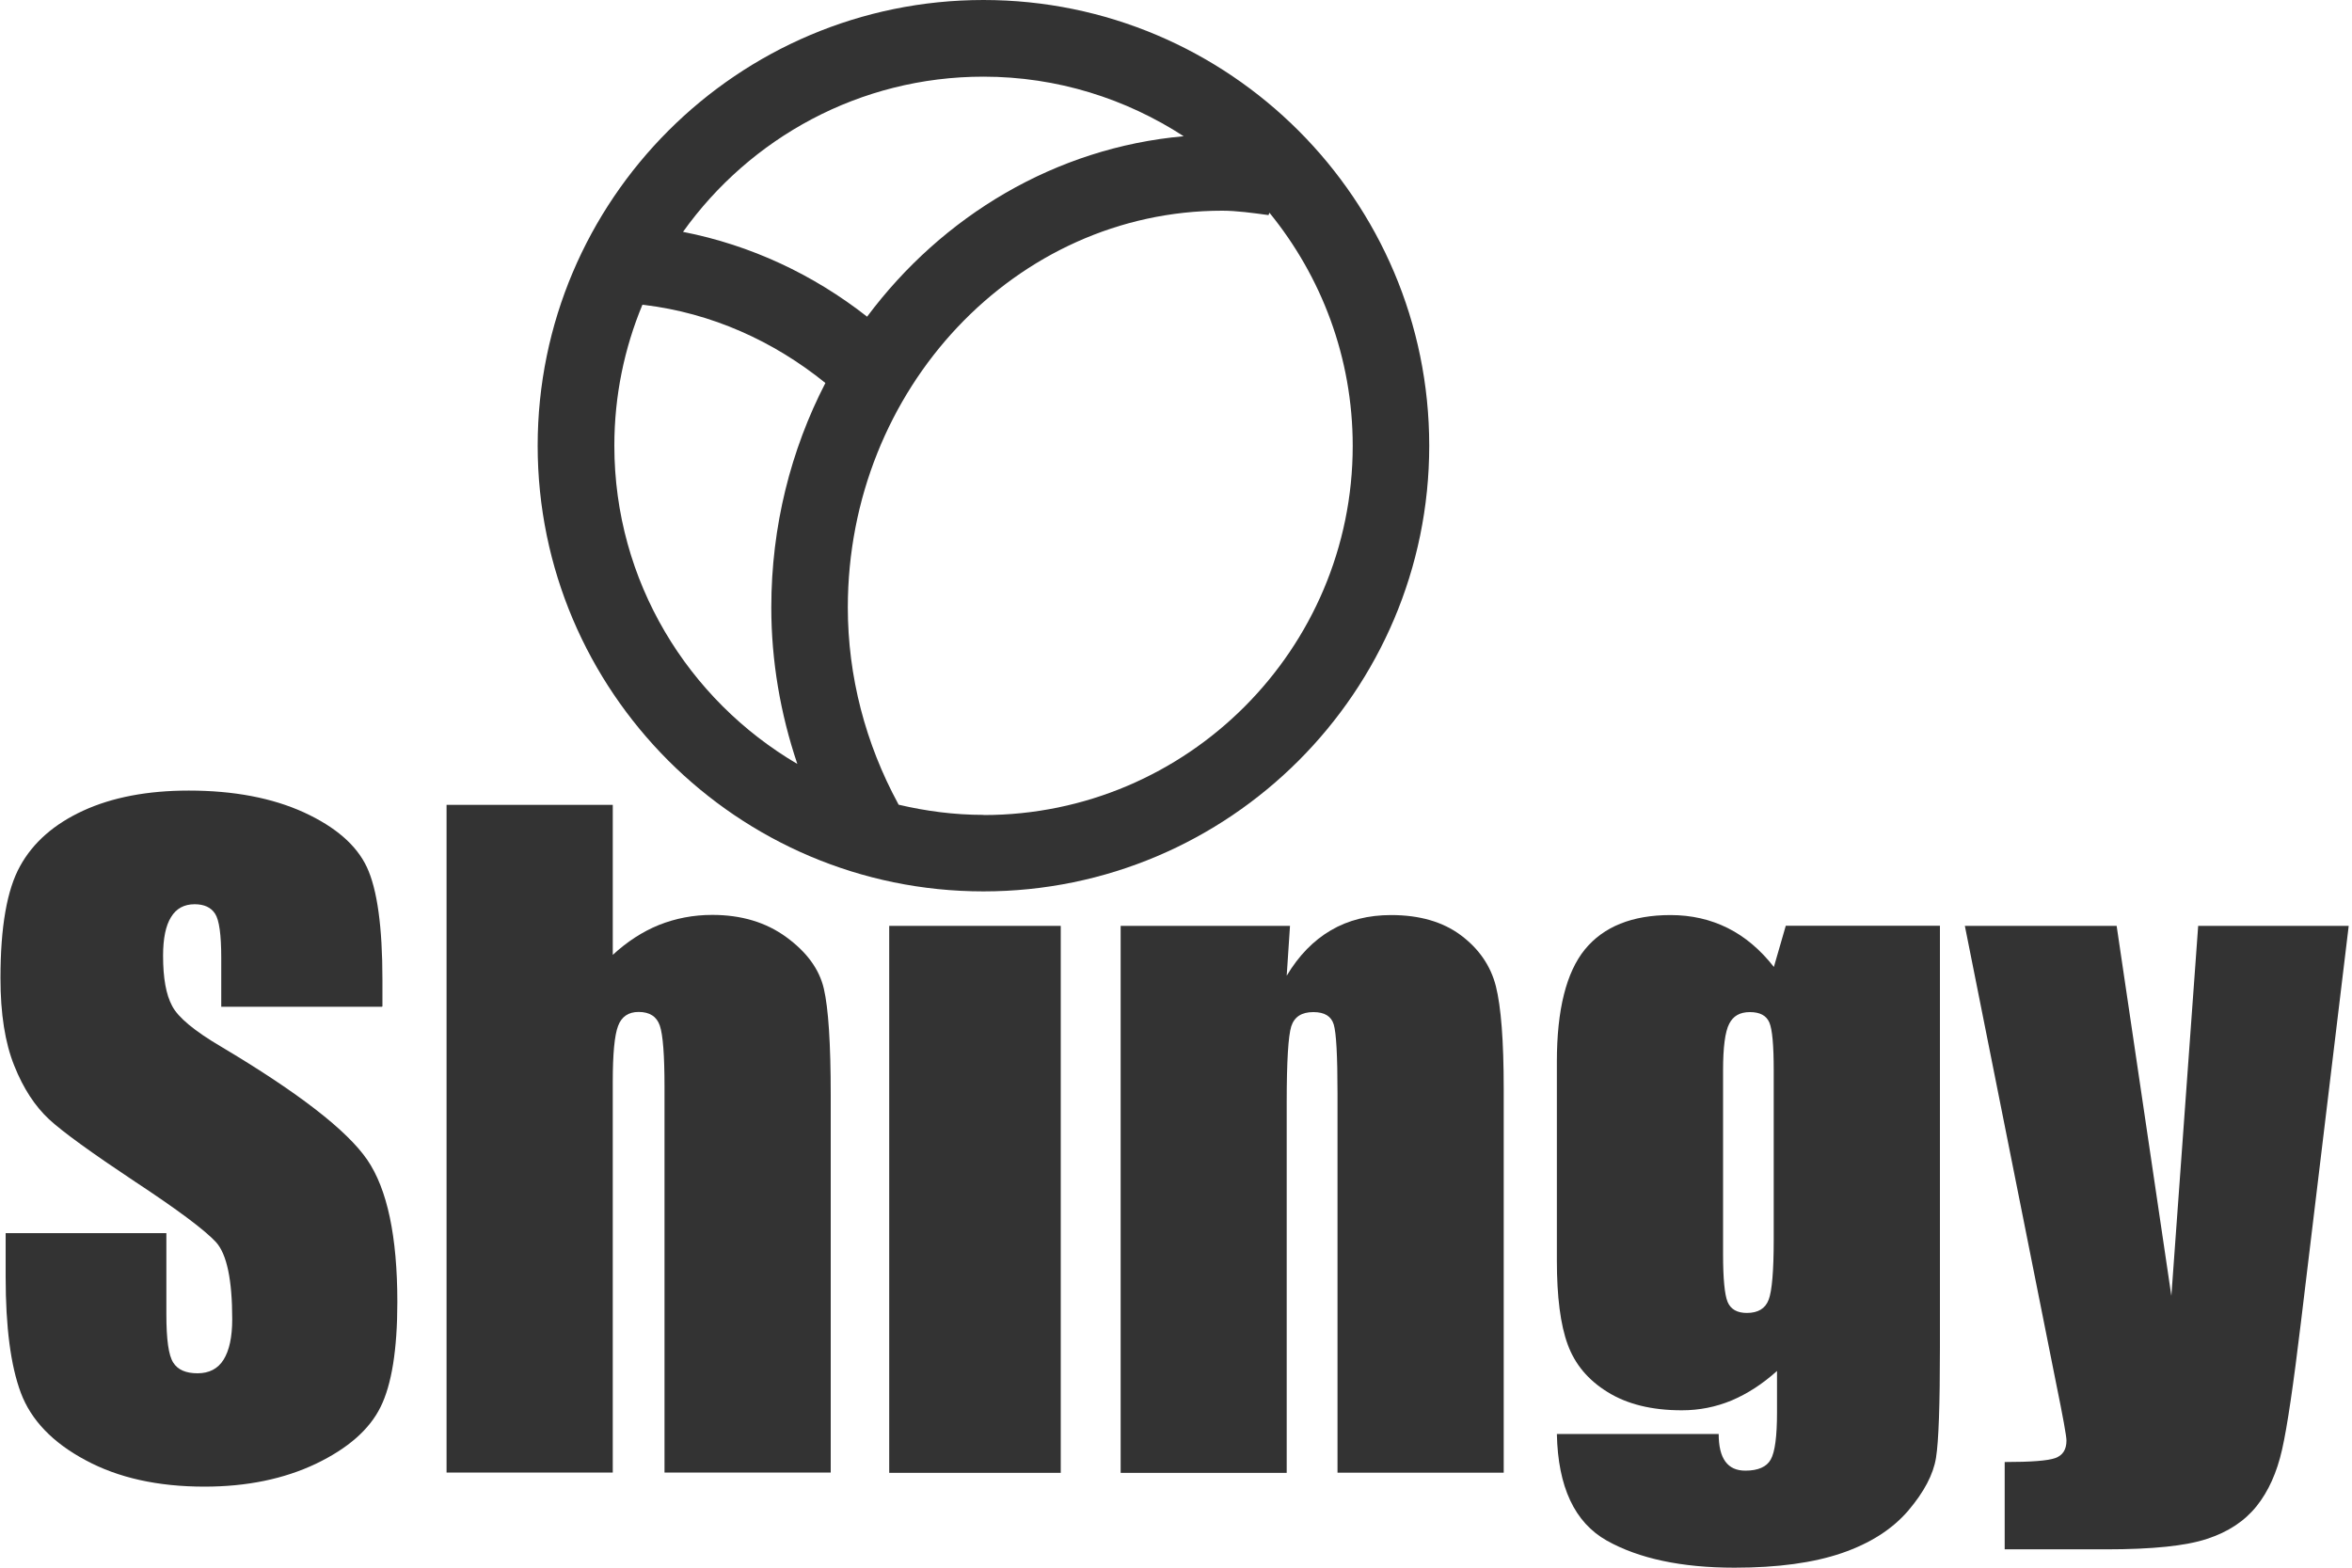 <?xml version="1.0" encoding="UTF-8"?>
<svg id="_レイヤー_2" data-name="レイヤー 2" xmlns="http://www.w3.org/2000/svg" xmlns:xlink="http://www.w3.org/1999/xlink" viewBox="0 0 150 100">
  <defs>
    <style>
      .cls-1 {
         fill: none;
      }

      .cls-2 {
         fill: none;
      }

      .cls-3 {
        fill: none;
      }

      .cls-4 {
         fill: none;
      }

      .cls-5 {
        clip-path: url(#clippath);
      }

      .cls-6 {
        fill: #333;
      }
    </style>
    <clipPath id="clippath">
      <rect class="cls-3" width="150" height="100"/>
    </clipPath>
  </defs>
  <g id="PC">
    <g class="cls-5">
      <g>
        <g>
          <path class="cls-6" d="M24.36,64.22h-10.25v-3.13c0-1.47-.13-2.4-.39-2.8-.26-.41-.7-.61-1.31-.61-.66,0-1.17.27-1.5.82-.34.54-.51,1.36-.51,2.47,0,1.42.19,2.48.58,3.2.37.72,1.41,1.59,3.13,2.6,4.92,2.93,8.02,5.33,9.31,7.21,1.28,1.87,1.92,4.9,1.92,9.07,0,3.03-.36,5.27-1.07,6.7-.71,1.44-2.08,2.64-4.12,3.62-2.04.97-4.41,1.46-7.11,1.46-2.97,0-5.5-.56-7.59-1.69-2.1-1.12-3.47-2.56-4.12-4.29-.65-1.74-.97-4.2-.97-7.4v-2.79h10.25v5.18c0,1.6.14,2.62.44,3.08.29.46.81.68,1.55.68s1.3-.29,1.66-.87c.36-.58.55-1.43.55-2.58,0-2.5-.34-4.14-1.03-4.91-.71-.77-2.43-2.06-5.18-3.87-2.75-1.83-4.58-3.15-5.47-3.97-.89-.83-1.64-1.96-2.22-3.42-.59-1.46-.88-3.32-.88-5.58,0-3.26.41-5.64,1.25-7.15.83-1.51,2.18-2.69,4.03-3.54,1.85-.85,4.1-1.28,6.73-1.28,2.87,0,5.32.47,7.34,1.39,2.02.93,3.36,2.09,4.02,3.5.66,1.42.99,3.81.99,7.19v1.68Z"/>
          <path class="cls-6" d="M39.08,51.35v9.56c.91-.84,1.89-1.48,2.95-1.91,1.06-.42,2.19-.64,3.39-.64,1.86,0,3.43.47,4.73,1.42,1.3.95,2.1,2.04,2.39,3.28.29,1.24.44,3.5.44,6.78v24.09h-10.6v-24.59c0-2.03-.1-3.34-.3-3.92-.2-.58-.65-.87-1.35-.87-.65,0-1.09.3-1.31.89-.23.6-.34,1.79-.34,3.56v24.93h-10.6v-42.59h10.6Z"/>
          <rect class="cls-6" x="56.71" y="59.06" width="10.94" height="34.89"/>
          <path class="cls-6" d="M82.27,59.06l-.21,3.18c.77-1.29,1.71-2.25,2.82-2.9,1.11-.65,2.39-.97,3.84-.97,1.81,0,3.3.43,4.45,1.29,1.15.86,1.9,1.95,2.23,3.25.33,1.31.5,3.49.5,6.54v24.49h-10.6v-24.19c0-2.41-.08-3.87-.24-4.4-.16-.53-.59-.79-1.3-.79-.75,0-1.21.3-1.41.91-.19.61-.29,2.23-.29,4.86v23.62h-10.59v-34.89h10.8Z"/>
          <path class="cls-6" d="M123.72,59.06v26.89c0,3.64-.08,5.98-.25,7.04-.17,1.06-.76,2.18-1.77,3.37-1.01,1.18-2.43,2.09-4.24,2.71-1.81.62-4.09.93-6.84.93-3.38,0-6.1-.58-8.15-1.73-2.05-1.16-3.11-3.42-3.18-6.8h10.32c0,1.56.56,2.34,1.7,2.34.81,0,1.36-.24,1.62-.71.27-.48.4-1.48.4-3v-2.65c-.92.83-1.88,1.45-2.89,1.88-1.01.42-2.07.63-3.18.63-1.92,0-3.49-.39-4.73-1.16-1.25-.77-2.09-1.78-2.55-3.04-.46-1.25-.69-3.04-.69-5.35v-12.69c0-3.31.6-5.7,1.79-7.16,1.19-1.45,3.01-2.19,5.46-2.19,1.33,0,2.55.28,3.65.83,1.1.55,2.08,1.38,2.94,2.48l.76-2.63h9.84ZM113.12,68.28c0-1.6-.09-2.62-.28-3.06-.19-.44-.6-.66-1.24-.66s-1.07.25-1.32.75c-.26.5-.39,1.49-.39,2.96v11.74c0,1.56.1,2.58.29,3.04.2.47.61.7,1.23.7.71,0,1.18-.28,1.39-.85.21-.56.32-1.83.32-3.82v-10.82Z"/>
          <path class="cls-6" d="M149.79,59.06l-3.04,25.23c-.48,4-.88,6.73-1.21,8.18-.33,1.46-.87,2.66-1.62,3.6-.76.95-1.81,1.65-3.16,2.09-1.35.45-3.49.67-6.45.67h-6.46v-5.57c1.67,0,2.74-.08,3.22-.25.48-.17.72-.54.72-1.12,0-.28-.22-1.5-.66-3.65l-5.82-29.18h9.68l3.49,23.6,1.71-23.6h9.6Z"/>
        </g>
        <path class="cls-2" d="M51.63,38.75c0,5.39,1.49,10.41,4.01,14.66,2.24.63,4.58.99,7.02.99,14.34,0,25.97-11.63,25.97-25.97,0-6.53-2.42-12.47-6.4-17.03-1.39-.24-2.82-.4-4.27-.4-14.54,0-26.33,12.42-26.33,27.75Z"/>
        <path class="cls-1" d="M62.66,2.46c-10.13,0-18.89,5.82-23.17,14.29,6.21.26,11.87,2.88,16.28,7.1,4.68-7.72,12.85-12.86,22.19-12.86,1.46,0,2.88.16,4.27.4-4.76-5.47-11.75-8.94-19.57-8.94Z"/>
        <path class="cls-4" d="M55.6,53.32c-2.52-4.26-3.97-9.17-3.97-14.56s1.53-10.59,4.14-14.89c-4.42-4.21-10.08-6.84-16.28-7.11-1.78,3.52-2.8,7.48-2.8,11.69,0,11.9,8.01,21.9,18.93,24.97v-.09Z"/>
        <path class="cls-6" d="M62.72,0c-15.68,0-28.43,12.76-28.43,28.43s12.75,28.43,28.43,28.43,28.43-12.75,28.43-28.43S78.4,0,62.72,0ZM62.72,4.89c4.71,0,9.09,1.41,12.77,3.8-8.18.73-15.39,5.08-20.19,11.51-3.43-2.69-7.41-4.56-11.74-5.41,4.27-5.98,11.26-9.9,19.16-9.9ZM39.18,28.43c0-3.19.64-6.22,1.79-8.99.06,0,.11.01.11.01,4.3.52,8.25,2.3,11.56,4.98-2.2,4.26-3.45,9.14-3.45,14.32,0,3.41.58,6.78,1.66,9.98-6.97-4.09-11.67-11.65-11.67-20.3ZM62.72,51.98c-1.87,0-3.67-.24-5.41-.65l-.03-.06c-2.08-3.83-3.21-8.13-3.21-12.52,0-13.95,10.71-25.31,23.88-25.31.9,0,1.92.14,2.95.28l.06-.15c3.31,4.06,5.31,9.23,5.31,14.87,0,12.98-10.56,23.55-23.54,23.55Z"/>
      </g>
    </g>
  </g>
</svg>